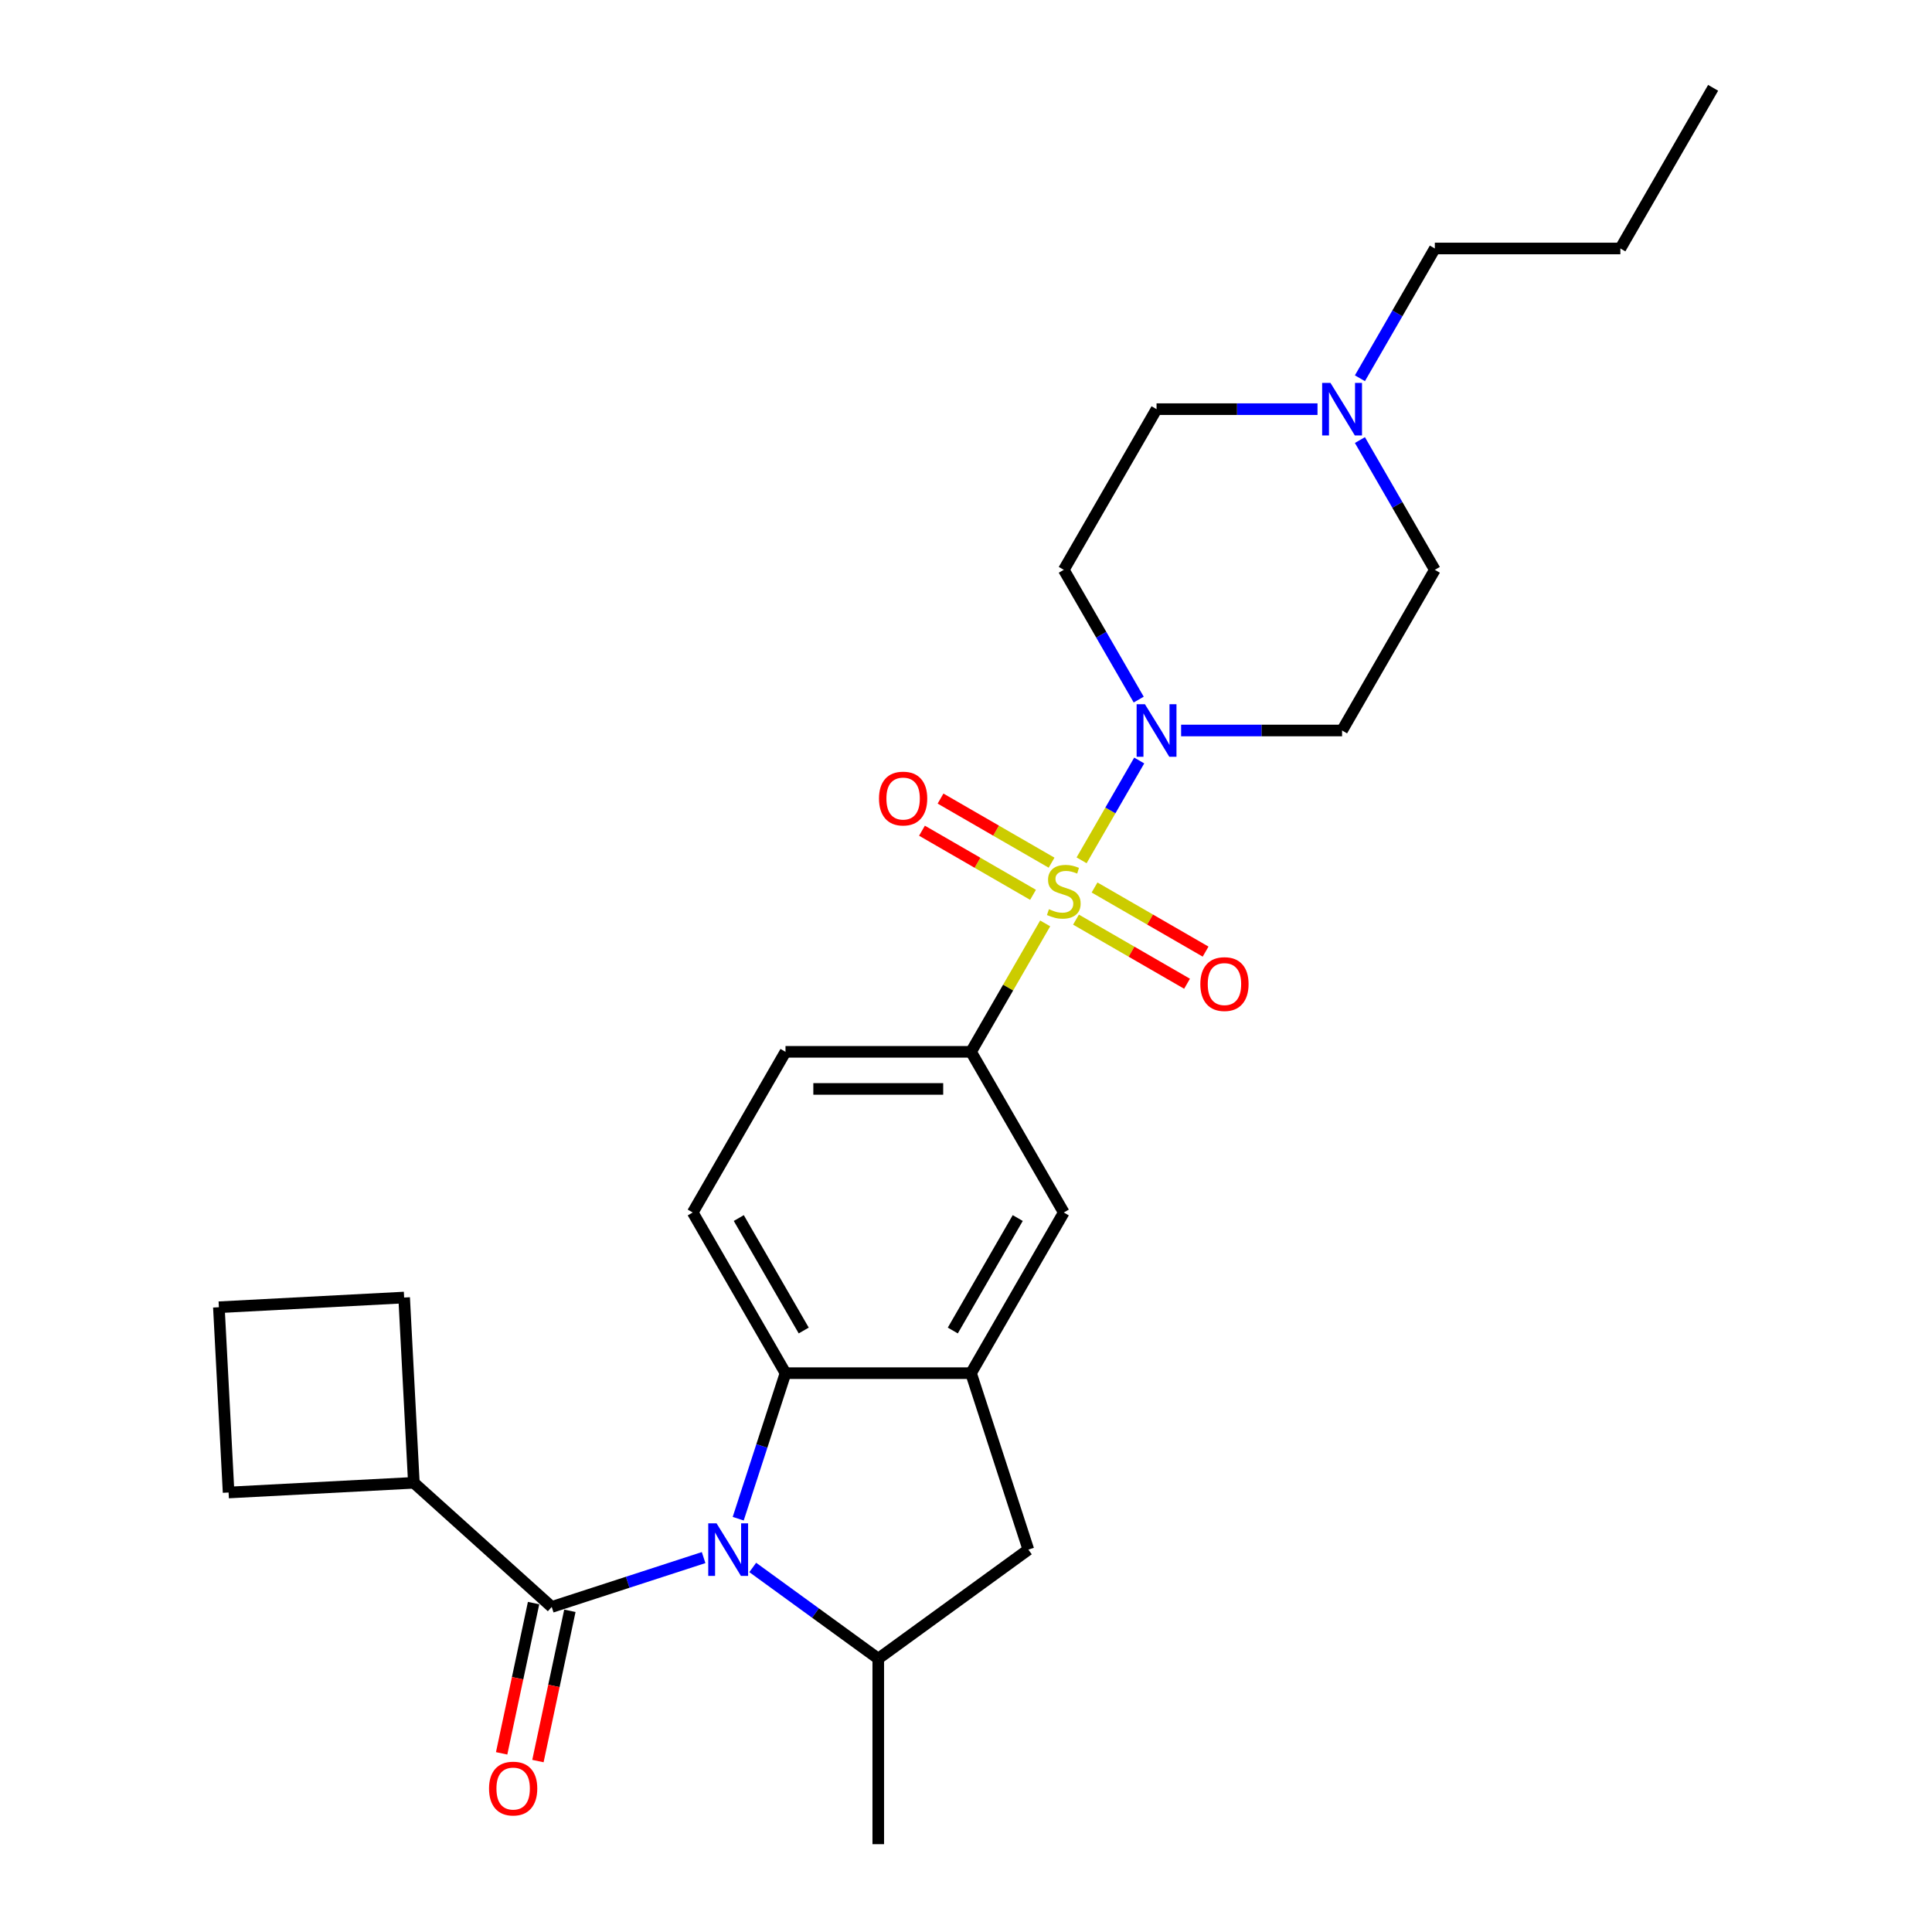 <?xml version='1.0' encoding='iso-8859-1'?>
<svg version='1.1' baseProfile='full'
              xmlns='http://www.w3.org/2000/svg'
                      xmlns:rdkit='http://www.rdkit.org/xml'
                      xmlns:xlink='http://www.w3.org/1999/xlink'
                  xml:space='preserve'
width='1000px' height='1000px' viewBox='0 0 1000 1000'>
<!-- END OF HEADER -->
<rect style='opacity:1.0;fill:#FFFFFF;stroke:none' width='1000' height='1000' x='0' y='0'> </rect>
<path class='bond-1' d='M 559.829,445.304 L 574.744,419.471' style='fill:none;fill-rule:evenodd;stroke:#CCCC00;stroke-width:6px;stroke-linecap:butt;stroke-linejoin:miter;stroke-opacity:1' />
<path class='bond-1' d='M 574.744,419.471 L 589.658,393.639' style='fill:none;fill-rule:evenodd;stroke:#0000FF;stroke-width:6px;stroke-linecap:butt;stroke-linejoin:miter;stroke-opacity:1' />
<path class='bond-5' d='M 540.979,477.953 L 521.79,511.189' style='fill:none;fill-rule:evenodd;stroke:#CCCC00;stroke-width:6px;stroke-linecap:butt;stroke-linejoin:miter;stroke-opacity:1' />
<path class='bond-5' d='M 521.79,511.189 L 502.602,544.425' style='fill:none;fill-rule:evenodd;stroke:#000000;stroke-width:6px;stroke-linecap:butt;stroke-linejoin:miter;stroke-opacity:1' />
<path class='bond-9' d='M 556.934,475.999 L 585.673,492.592' style='fill:none;fill-rule:evenodd;stroke:#CCCC00;stroke-width:6px;stroke-linecap:butt;stroke-linejoin:miter;stroke-opacity:1' />
<path class='bond-9' d='M 585.673,492.592 L 614.412,509.185' style='fill:none;fill-rule:evenodd;stroke:#FF0000;stroke-width:6px;stroke-linecap:butt;stroke-linejoin:miter;stroke-opacity:1' />
<path class='bond-9' d='M 566.536,459.367 L 595.276,475.96' style='fill:none;fill-rule:evenodd;stroke:#CCCC00;stroke-width:6px;stroke-linecap:butt;stroke-linejoin:miter;stroke-opacity:1' />
<path class='bond-9' d='M 595.276,475.96 L 624.015,492.552' style='fill:none;fill-rule:evenodd;stroke:#FF0000;stroke-width:6px;stroke-linecap:butt;stroke-linejoin:miter;stroke-opacity:1' />
<path class='bond-10' d='M 544.296,446.527 L 515.557,429.934' style='fill:none;fill-rule:evenodd;stroke:#CCCC00;stroke-width:6px;stroke-linecap:butt;stroke-linejoin:miter;stroke-opacity:1' />
<path class='bond-10' d='M 515.557,429.934 L 486.818,413.342' style='fill:none;fill-rule:evenodd;stroke:#FF0000;stroke-width:6px;stroke-linecap:butt;stroke-linejoin:miter;stroke-opacity:1' />
<path class='bond-10' d='M 534.694,463.159 L 505.954,446.567' style='fill:none;fill-rule:evenodd;stroke:#CCCC00;stroke-width:6px;stroke-linecap:butt;stroke-linejoin:miter;stroke-opacity:1' />
<path class='bond-10' d='M 505.954,446.567 L 477.215,429.974' style='fill:none;fill-rule:evenodd;stroke:#FF0000;stroke-width:6px;stroke-linecap:butt;stroke-linejoin:miter;stroke-opacity:1' />
<path class='bond-0' d='M 382.099,786.077 L 394.337,748.413' style='fill:none;fill-rule:evenodd;stroke:#0000FF;stroke-width:6px;stroke-linecap:butt;stroke-linejoin:miter;stroke-opacity:1' />
<path class='bond-0' d='M 394.337,748.413 L 406.575,710.748' style='fill:none;fill-rule:evenodd;stroke:#000000;stroke-width:6px;stroke-linecap:butt;stroke-linejoin:miter;stroke-opacity:1' />
<path class='bond-2' d='M 364.187,806.206 L 324.88,818.978' style='fill:none;fill-rule:evenodd;stroke:#0000FF;stroke-width:6px;stroke-linecap:butt;stroke-linejoin:miter;stroke-opacity:1' />
<path class='bond-2' d='M 324.88,818.978 L 285.574,831.749' style='fill:none;fill-rule:evenodd;stroke:#000000;stroke-width:6px;stroke-linecap:butt;stroke-linejoin:miter;stroke-opacity:1' />
<path class='bond-29' d='M 389.615,811.313 L 422.101,834.916' style='fill:none;fill-rule:evenodd;stroke:#0000FF;stroke-width:6px;stroke-linecap:butt;stroke-linejoin:miter;stroke-opacity:1' />
<path class='bond-29' d='M 422.101,834.916 L 454.588,858.519' style='fill:none;fill-rule:evenodd;stroke:#000000;stroke-width:6px;stroke-linecap:butt;stroke-linejoin:miter;stroke-opacity:1' />
<path class='bond-13' d='M 589.392,362.103 L 570.003,328.522' style='fill:none;fill-rule:evenodd;stroke:#0000FF;stroke-width:6px;stroke-linecap:butt;stroke-linejoin:miter;stroke-opacity:1' />
<path class='bond-13' d='M 570.003,328.522 L 550.615,294.94' style='fill:none;fill-rule:evenodd;stroke:#000000;stroke-width:6px;stroke-linecap:butt;stroke-linejoin:miter;stroke-opacity:1' />
<path class='bond-14' d='M 611.342,378.101 L 652.999,378.101' style='fill:none;fill-rule:evenodd;stroke:#0000FF;stroke-width:6px;stroke-linecap:butt;stroke-linejoin:miter;stroke-opacity:1' />
<path class='bond-14' d='M 652.999,378.101 L 694.655,378.101' style='fill:none;fill-rule:evenodd;stroke:#000000;stroke-width:6px;stroke-linecap:butt;stroke-linejoin:miter;stroke-opacity:1' />
<path class='bond-15' d='M 276.181,829.753 L 267.915,868.641' style='fill:none;fill-rule:evenodd;stroke:#000000;stroke-width:6px;stroke-linecap:butt;stroke-linejoin:miter;stroke-opacity:1' />
<path class='bond-15' d='M 267.915,868.641 L 259.649,907.53' style='fill:none;fill-rule:evenodd;stroke:#FF0000;stroke-width:6px;stroke-linecap:butt;stroke-linejoin:miter;stroke-opacity:1' />
<path class='bond-15' d='M 294.967,833.746 L 286.701,872.634' style='fill:none;fill-rule:evenodd;stroke:#000000;stroke-width:6px;stroke-linecap:butt;stroke-linejoin:miter;stroke-opacity:1' />
<path class='bond-15' d='M 286.701,872.634 L 278.435,911.523' style='fill:none;fill-rule:evenodd;stroke:#FF0000;stroke-width:6px;stroke-linecap:butt;stroke-linejoin:miter;stroke-opacity:1' />
<path class='bond-17' d='M 285.574,831.749 L 214.212,767.495' style='fill:none;fill-rule:evenodd;stroke:#000000;stroke-width:6px;stroke-linecap:butt;stroke-linejoin:miter;stroke-opacity:1' />
<path class='bond-3' d='M 406.575,710.748 L 358.561,627.587' style='fill:none;fill-rule:evenodd;stroke:#000000;stroke-width:6px;stroke-linecap:butt;stroke-linejoin:miter;stroke-opacity:1' />
<path class='bond-3' d='M 416.005,688.671 L 382.396,630.458' style='fill:none;fill-rule:evenodd;stroke:#000000;stroke-width:6px;stroke-linecap:butt;stroke-linejoin:miter;stroke-opacity:1' />
<path class='bond-27' d='M 406.575,710.748 L 502.602,710.748' style='fill:none;fill-rule:evenodd;stroke:#000000;stroke-width:6px;stroke-linecap:butt;stroke-linejoin:miter;stroke-opacity:1' />
<path class='bond-4' d='M 502.602,710.748 L 550.615,627.587' style='fill:none;fill-rule:evenodd;stroke:#000000;stroke-width:6px;stroke-linecap:butt;stroke-linejoin:miter;stroke-opacity:1' />
<path class='bond-4' d='M 493.171,688.671 L 526.781,630.458' style='fill:none;fill-rule:evenodd;stroke:#000000;stroke-width:6px;stroke-linecap:butt;stroke-linejoin:miter;stroke-opacity:1' />
<path class='bond-7' d='M 502.602,710.748 L 532.275,802.075' style='fill:none;fill-rule:evenodd;stroke:#000000;stroke-width:6px;stroke-linecap:butt;stroke-linejoin:miter;stroke-opacity:1' />
<path class='bond-8' d='M 502.602,544.425 L 550.615,627.587' style='fill:none;fill-rule:evenodd;stroke:#000000;stroke-width:6px;stroke-linecap:butt;stroke-linejoin:miter;stroke-opacity:1' />
<path class='bond-16' d='M 502.602,544.425 L 406.575,544.425' style='fill:none;fill-rule:evenodd;stroke:#000000;stroke-width:6px;stroke-linecap:butt;stroke-linejoin:miter;stroke-opacity:1' />
<path class='bond-16' d='M 488.198,563.63 L 420.979,563.63' style='fill:none;fill-rule:evenodd;stroke:#000000;stroke-width:6px;stroke-linecap:butt;stroke-linejoin:miter;stroke-opacity:1' />
<path class='bond-6' d='M 454.588,858.519 L 532.275,802.075' style='fill:none;fill-rule:evenodd;stroke:#000000;stroke-width:6px;stroke-linecap:butt;stroke-linejoin:miter;stroke-opacity:1' />
<path class='bond-20' d='M 454.588,858.519 L 454.588,954.545' style='fill:none;fill-rule:evenodd;stroke:#000000;stroke-width:6px;stroke-linecap:butt;stroke-linejoin:miter;stroke-opacity:1' />
<path class='bond-11' d='M 358.561,627.587 L 406.575,544.425' style='fill:none;fill-rule:evenodd;stroke:#000000;stroke-width:6px;stroke-linecap:butt;stroke-linejoin:miter;stroke-opacity:1' />
<path class='bond-12' d='M 703.892,227.776 L 723.28,261.358' style='fill:none;fill-rule:evenodd;stroke:#0000FF;stroke-width:6px;stroke-linecap:butt;stroke-linejoin:miter;stroke-opacity:1' />
<path class='bond-12' d='M 723.28,261.358 L 742.669,294.94' style='fill:none;fill-rule:evenodd;stroke:#000000;stroke-width:6px;stroke-linecap:butt;stroke-linejoin:miter;stroke-opacity:1' />
<path class='bond-21' d='M 703.892,195.78 L 723.28,162.198' style='fill:none;fill-rule:evenodd;stroke:#0000FF;stroke-width:6px;stroke-linecap:butt;stroke-linejoin:miter;stroke-opacity:1' />
<path class='bond-21' d='M 723.28,162.198 L 742.669,128.616' style='fill:none;fill-rule:evenodd;stroke:#000000;stroke-width:6px;stroke-linecap:butt;stroke-linejoin:miter;stroke-opacity:1' />
<path class='bond-28' d='M 681.941,211.778 L 640.285,211.778' style='fill:none;fill-rule:evenodd;stroke:#0000FF;stroke-width:6px;stroke-linecap:butt;stroke-linejoin:miter;stroke-opacity:1' />
<path class='bond-28' d='M 640.285,211.778 L 598.628,211.778' style='fill:none;fill-rule:evenodd;stroke:#000000;stroke-width:6px;stroke-linecap:butt;stroke-linejoin:miter;stroke-opacity:1' />
<path class='bond-19' d='M 550.615,294.94 L 598.628,211.778' style='fill:none;fill-rule:evenodd;stroke:#000000;stroke-width:6px;stroke-linecap:butt;stroke-linejoin:miter;stroke-opacity:1' />
<path class='bond-18' d='M 694.655,378.101 L 742.669,294.94' style='fill:none;fill-rule:evenodd;stroke:#000000;stroke-width:6px;stroke-linecap:butt;stroke-linejoin:miter;stroke-opacity:1' />
<path class='bond-23' d='M 214.212,767.495 L 118.317,772.52' style='fill:none;fill-rule:evenodd;stroke:#000000;stroke-width:6px;stroke-linecap:butt;stroke-linejoin:miter;stroke-opacity:1' />
<path class='bond-24' d='M 214.212,767.495 L 209.186,671.599' style='fill:none;fill-rule:evenodd;stroke:#000000;stroke-width:6px;stroke-linecap:butt;stroke-linejoin:miter;stroke-opacity:1' />
<path class='bond-25' d='M 742.669,128.616 L 838.696,128.616' style='fill:none;fill-rule:evenodd;stroke:#000000;stroke-width:6px;stroke-linecap:butt;stroke-linejoin:miter;stroke-opacity:1' />
<path class='bond-22' d='M 113.291,676.625 L 209.186,671.599' style='fill:none;fill-rule:evenodd;stroke:#000000;stroke-width:6px;stroke-linecap:butt;stroke-linejoin:miter;stroke-opacity:1' />
<path class='bond-30' d='M 113.291,676.625 L 118.317,772.52' style='fill:none;fill-rule:evenodd;stroke:#000000;stroke-width:6px;stroke-linecap:butt;stroke-linejoin:miter;stroke-opacity:1' />
<path class='bond-26' d='M 838.696,128.616 L 886.709,45.455' style='fill:none;fill-rule:evenodd;stroke:#000000;stroke-width:6px;stroke-linecap:butt;stroke-linejoin:miter;stroke-opacity:1' />
<path  class='atom-0' d='M 542.933 470.597
Q 543.24 470.712, 544.508 471.25
Q 545.775 471.788, 547.158 472.133
Q 548.579 472.441, 549.962 472.441
Q 552.536 472.441, 554.034 471.212
Q 555.532 469.944, 555.532 467.755
Q 555.532 466.257, 554.763 465.335
Q 554.034 464.413, 552.881 463.914
Q 551.729 463.414, 549.808 462.838
Q 547.388 462.108, 545.929 461.417
Q 544.508 460.725, 543.471 459.266
Q 542.472 457.806, 542.472 455.348
Q 542.472 451.929, 544.777 449.817
Q 547.12 447.704, 551.729 447.704
Q 554.879 447.704, 558.451 449.202
L 557.567 452.16
Q 554.302 450.815, 551.844 450.815
Q 549.194 450.815, 547.734 451.929
Q 546.275 453.005, 546.313 454.887
Q 546.313 456.347, 547.043 457.23
Q 547.811 458.114, 548.887 458.613
Q 550 459.112, 551.844 459.688
Q 554.302 460.457, 555.762 461.225
Q 557.222 461.993, 558.259 463.568
Q 559.334 465.104, 559.334 467.755
Q 559.334 471.519, 556.799 473.555
Q 554.302 475.552, 550.116 475.552
Q 547.696 475.552, 545.852 475.014
Q 544.047 474.515, 541.896 473.631
L 542.933 470.597
' fill='#CCCC00'/>
<path  class='atom-1' d='M 370.889 788.478
L 379.801 802.882
Q 380.684 804.303, 382.105 806.877
Q 383.527 809.45, 383.603 809.604
L 383.603 788.478
L 387.214 788.478
L 387.214 815.673
L 383.488 815.673
L 373.924 799.924
Q 372.81 798.081, 371.619 795.968
Q 370.467 793.855, 370.121 793.202
L 370.121 815.673
L 366.587 815.673
L 366.587 788.478
L 370.889 788.478
' fill='#0000FF'/>
<path  class='atom-2' d='M 592.617 364.504
L 601.528 378.908
Q 602.412 380.329, 603.833 382.903
Q 605.254 385.476, 605.331 385.63
L 605.331 364.504
L 608.942 364.504
L 608.942 391.699
L 605.216 391.699
L 595.652 375.95
Q 594.538 374.107, 593.347 371.994
Q 592.195 369.882, 591.849 369.229
L 591.849 391.699
L 588.315 391.699
L 588.315 364.504
L 592.617 364.504
' fill='#0000FF'/>
<path  class='atom-10' d='M 621.293 509.353
Q 621.293 502.824, 624.52 499.175
Q 627.746 495.526, 633.777 495.526
Q 639.807 495.526, 643.034 499.175
Q 646.26 502.824, 646.26 509.353
Q 646.26 515.96, 642.995 519.724
Q 639.73 523.45, 633.777 523.45
Q 627.785 523.45, 624.52 519.724
Q 621.293 515.999, 621.293 509.353
M 633.777 520.377
Q 637.925 520.377, 640.153 517.612
Q 642.419 514.808, 642.419 509.353
Q 642.419 504.014, 640.153 501.326
Q 637.925 498.598, 633.777 498.598
Q 629.628 498.598, 627.362 501.287
Q 625.134 503.976, 625.134 509.353
Q 625.134 514.846, 627.362 517.612
Q 629.628 520.377, 633.777 520.377
' fill='#FF0000'/>
<path  class='atom-11' d='M 454.97 413.327
Q 454.97 406.797, 458.196 403.148
Q 461.423 399.499, 467.453 399.499
Q 473.484 399.499, 476.71 403.148
Q 479.937 406.797, 479.937 413.327
Q 479.937 419.933, 476.672 423.697
Q 473.407 427.423, 467.453 427.423
Q 461.461 427.423, 458.196 423.697
Q 454.97 419.972, 454.97 413.327
M 467.453 424.35
Q 471.602 424.35, 473.829 421.585
Q 476.096 418.781, 476.096 413.327
Q 476.096 407.987, 473.829 405.299
Q 471.602 402.572, 467.453 402.572
Q 463.305 402.572, 461.039 405.26
Q 458.811 407.949, 458.811 413.327
Q 458.811 418.819, 461.039 421.585
Q 463.305 424.35, 467.453 424.35
' fill='#FF0000'/>
<path  class='atom-13' d='M 688.644 198.181
L 697.555 212.585
Q 698.439 214.006, 699.86 216.579
Q 701.281 219.153, 701.358 219.307
L 701.358 198.181
L 704.969 198.181
L 704.969 225.375
L 701.243 225.375
L 691.679 209.627
Q 690.565 207.783, 689.374 205.671
Q 688.222 203.558, 687.876 202.905
L 687.876 225.375
L 684.342 225.375
L 684.342 198.181
L 688.644 198.181
' fill='#0000FF'/>
<path  class='atom-16' d='M 253.125 925.755
Q 253.125 919.225, 256.352 915.576
Q 259.578 911.927, 265.609 911.927
Q 271.639 911.927, 274.866 915.576
Q 278.092 919.225, 278.092 925.755
Q 278.092 932.361, 274.827 936.126
Q 271.562 939.851, 265.609 939.851
Q 259.617 939.851, 256.352 936.126
Q 253.125 932.4, 253.125 925.755
M 265.609 936.778
Q 269.757 936.778, 271.985 934.013
Q 274.251 931.209, 274.251 925.755
Q 274.251 920.416, 271.985 917.727
Q 269.757 915, 265.609 915
Q 261.46 915, 259.194 917.688
Q 256.966 920.377, 256.966 925.755
Q 256.966 931.247, 259.194 934.013
Q 261.46 936.778, 265.609 936.778
' fill='#FF0000'/>
</svg>
